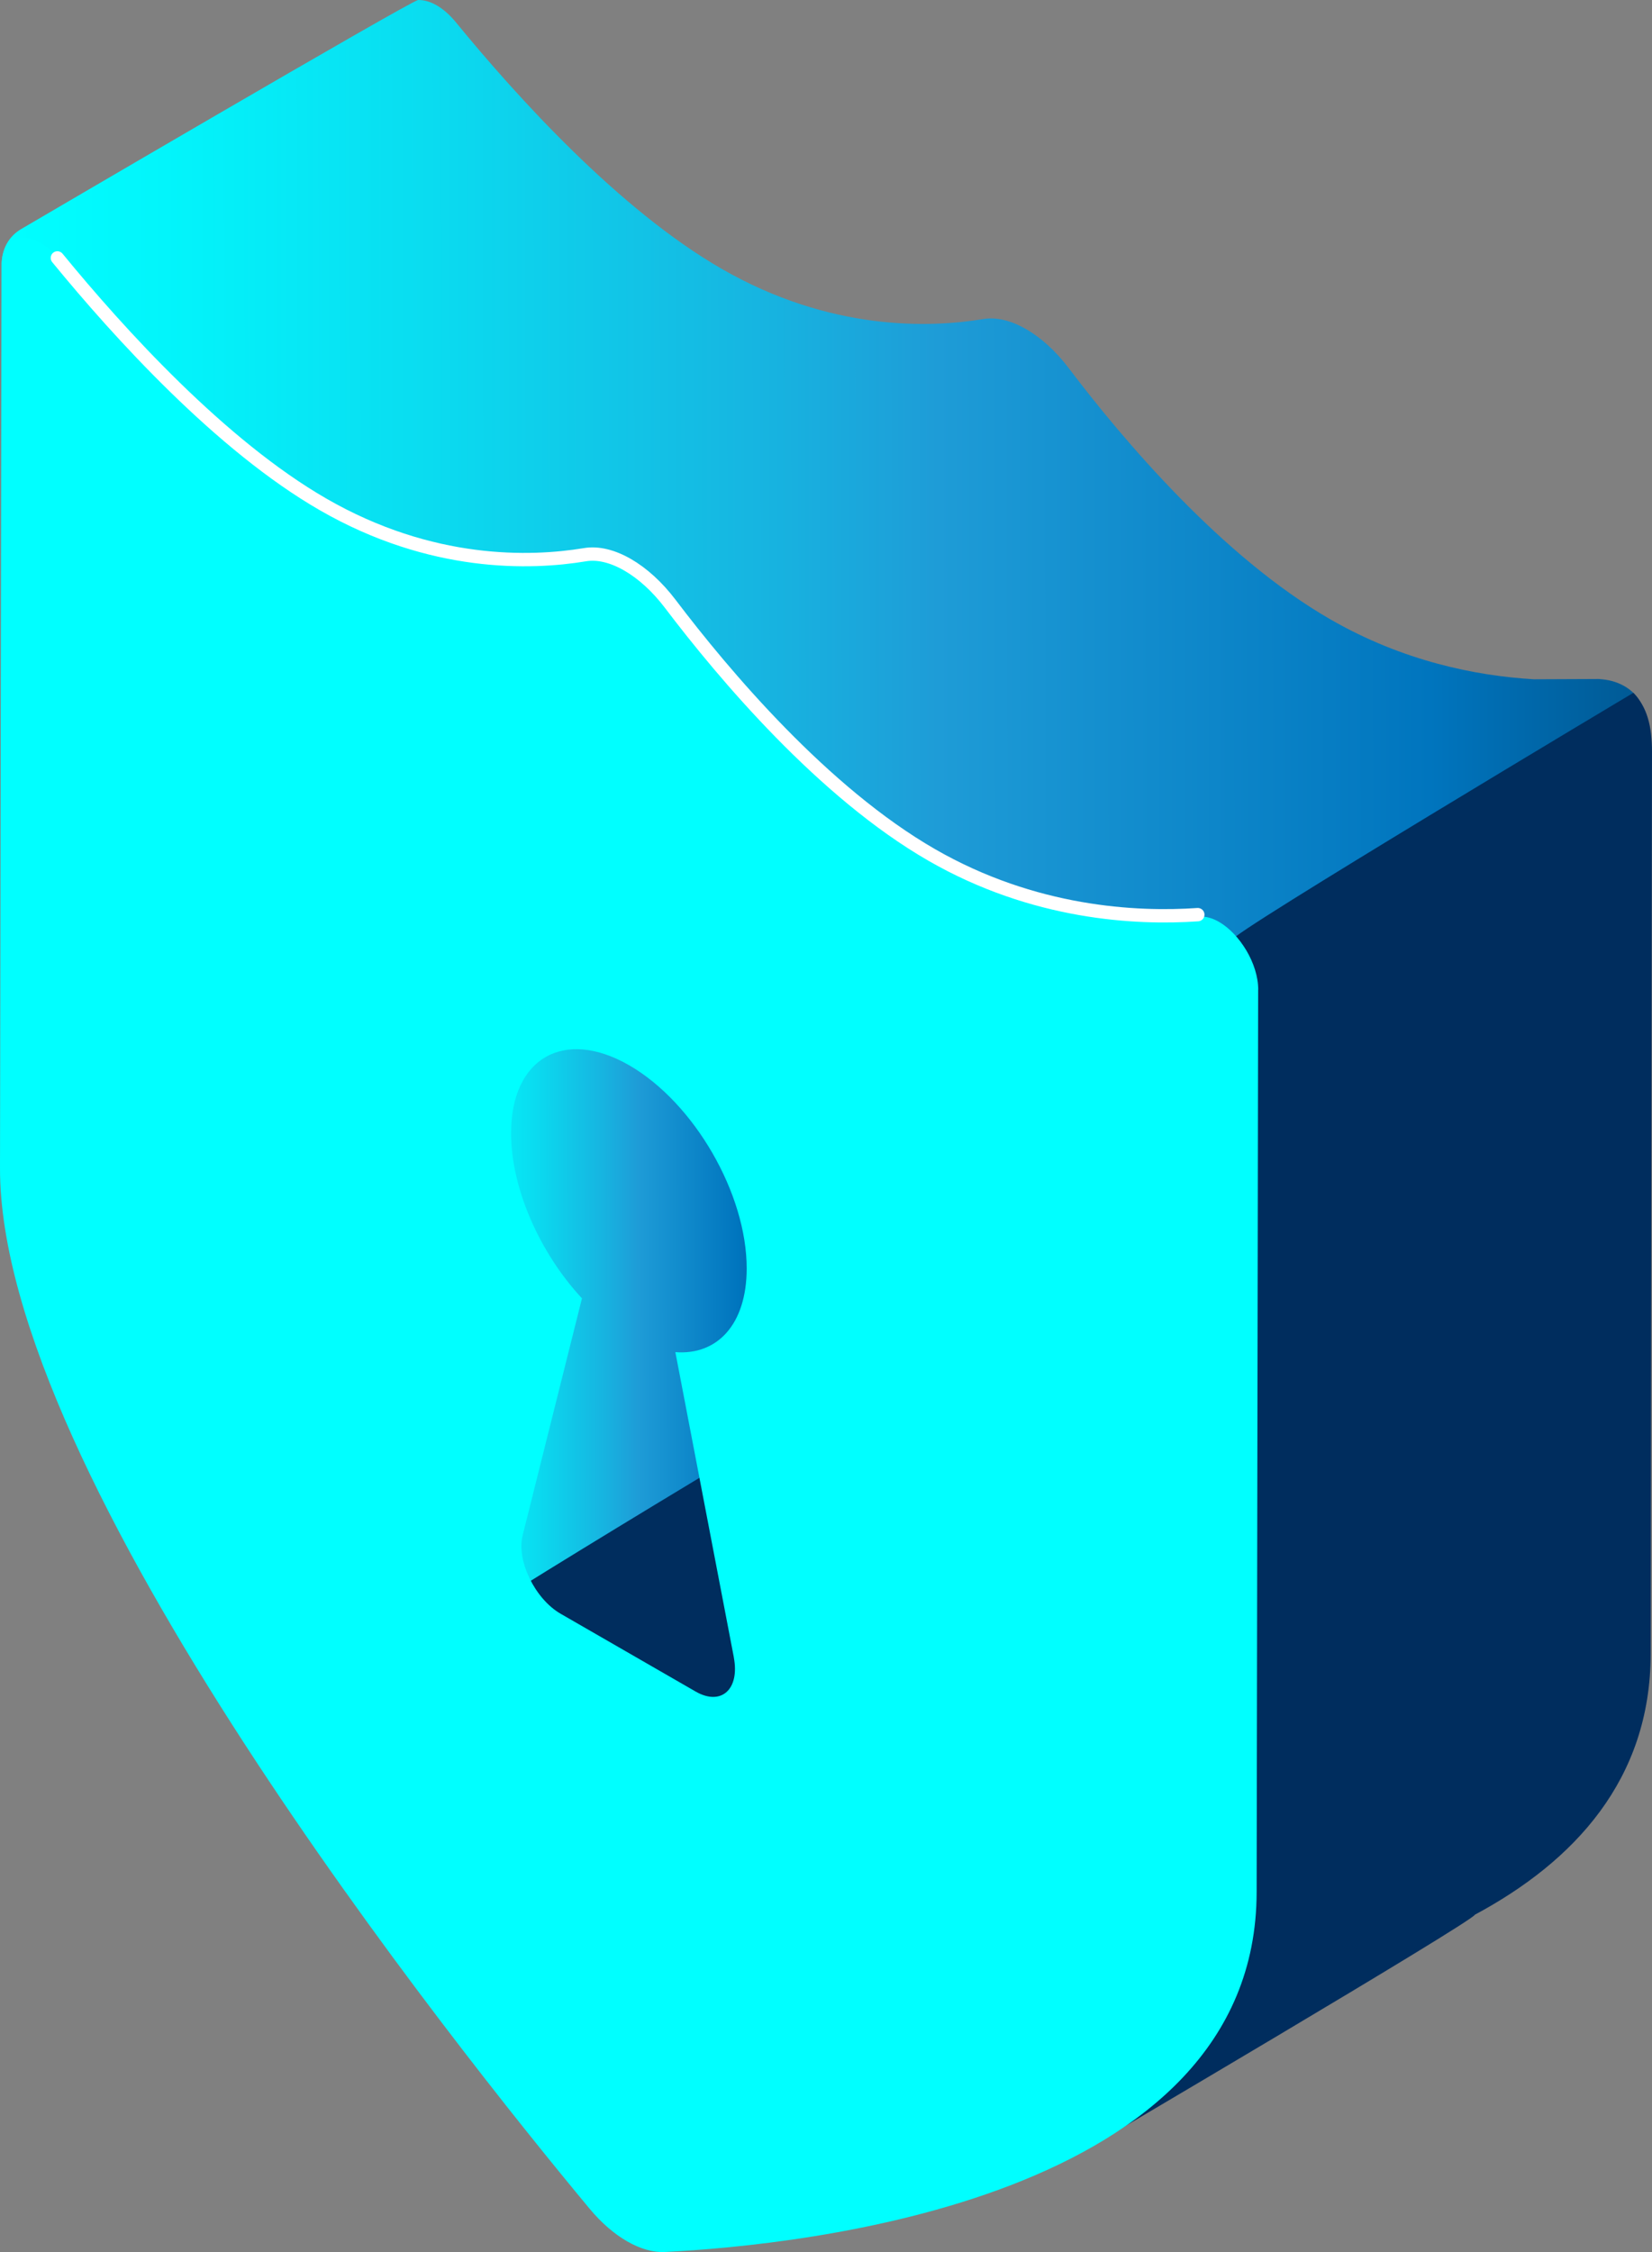 <?xml version="1.0" encoding="UTF-8"?>
<svg id="Ebene_2" data-name="Ebene 2" xmlns="http://www.w3.org/2000/svg" xmlns:xlink="http://www.w3.org/1999/xlink" viewBox="0 0 494.9 674.27">
  <rect x="0" y="0" width="494.9" height="674.27" fill="#808080" stroke="none"/>
  <defs>
    <style>
      .cls-1 {
        fill: url(#Neues_Verlaufsfeld_1-2);
      }

      .cls-1, .cls-2, .cls-3, .cls-4 {
        stroke-width: 0px;
      }

      .cls-2 {
        fill: url(#Neues_Verlaufsfeld_1);
      }

      .cls-5 {
        fill: none;
        stroke: #fff;
        stroke-linecap: round;
        stroke-miterlimit: 10;
        stroke-width: 4px;
      }

      .cls-3 {
        fill: #002d5e;
      }

      .cls-4 {
        fill: aqua;
      }
    </style>
    <linearGradient id="Neues_Verlaufsfeld_1" data-name="Neues Verlaufsfeld 1" x1="132.44" y1="390.11" x2="232.22" y2="390.11" gradientTransform="translate(1.31 8.61) rotate(-.08)" gradientUnits="userSpaceOnUse">
      <stop offset="0" stop-color="aqua"/>
      <stop offset=".1" stop-color="#02f5fb"/>
      <stop offset=".26" stop-color="#0adcf0"/>
      <stop offset=".47" stop-color="#17b3e0"/>
      <stop offset=".57" stop-color="#1e9cd7"/>
      <stop offset=".87" stop-color="#0075be"/>
      <stop offset=".99" stop-color="#005b97"/>
    </linearGradient>
    <linearGradient id="Neues_Verlaufsfeld_1-2" data-name="Neues Verlaufsfeld 1" x1="-.85" y1="135.19" x2="490.77" y2="135.19" xlink:href="#Neues_Verlaufsfeld_1"/>
  </defs>
  <g id="Ebene_1-2" data-name="Ebene 1">
    <g>
      <path class="cls-2" d="m233.94,308.98c-17.43-1.03-53.43-5.41-80.65,1.34-36.32,9.01-10.31,182.64-5.79,180.02l71.69-42.31c7.44-4.31,14.76-139.05,14.76-139.05Z"/>
      <path class="cls-3" d="m256.93,413.99s-122.03,72.84-120.11,73.95c6.16,3.54,41.64,26.66,41.63,34.54l55.78-.08c.01-7.88,26.8-104.17,22.7-108.42Z"/>
      <path class="cls-1" d="m479.91,203.39c-.57-.08-1.14-.13-1.7-.09l-18.68.08c-17.43-1.03-39.24-5.42-61.03-17.97-32.43-18.67-62.14-53.82-78.32-75.17-3.88-5.13-8.33-9.14-12.78-11.7-4.45-2.56-8.9-3.67-12.8-3.02-16.21,2.7-45.97,3.63-78.4-15.03-30.6-17.61-61.18-51.29-79.63-73.82-1.87-2.28-3.84-3.97-5.77-5.08-1.71-.99-3.38-1.49-4.9-1.57-.21,0-.41-.02-.62-.02C123.24.07,6.41,68.54,6.41,68.54c-7.82,4.53-7.8,15.82.03,20.32l71.62,98.22,40.64,21.09v3.11s146.04,75.79,146.04,75.79l5.58-.21.39.2,80.1-3.05c4.44,2.44,9.46,3.36,14.34,2.73,5.02.64,10.2-.35,14.72-2.97l109.02-64.35c7.44-4.31,2.22-15.03-8.98-16.04Z"/>
      <path class="cls-3" d="m489.31,207.43s-122.03,72.84-120.11,73.95c6.16,3.54,5.03,9.7,5.02,17.58l-4.45,238.25c-.06,39.56-18.73,93.34-50.75,109.21,1.71-.52,3.38-1.22,4.97-2.14,0,0,116.93-68.77,117.86-71.02,29.76-15.96,52.6-40.45,52.65-78.05l.4-270.02c.01-7.88-1.49-13.51-5.58-17.76Z"/>
      <path class="cls-4" d="m376.91,296.33l-.45,270.2c-.15,92.15-136.78,105.72-177.35,107.72-3.51.17-7.39-.97-11.26-3.2-3.85-2.22-7.7-5.53-11.19-9.72C136.16,612.64-.15,441.91,0,349.76L.45,79.57c.01-7.9,5.65-10.31,11.81-6.75,1.92,1.11,3.88,2.79,5.75,5.07,18.41,22.52,48.9,56.13,79.44,73.76,32.54,18.74,62.27,17.78,78.48,15.07,3.9-.66,8.36.46,12.81,3.03,4.43,2.56,8.86,6.56,12.74,11.68,16.15,21.31,45.76,56.41,78.12,75.09,30.71,17.68,61.32,19.22,79.8,17.93,1.88-.13,3.86.46,5.79,1.57,6.15,3.55,11.75,12.43,11.74,20.31Zm-157.07,199.87l-17.52-91.37c12.55.99,21.34-8.3,21.37-24.99.04-22.4-15.71-49.64-35.18-60.88-19.54-11.25-35.37-2.17-35.41,20.24-.03,16.7,8.72,36.08,21.24,49.53l-17.79,71.04c-1.87,7.47,3.72,18.95,11.37,23.37l40.47,23.31c7.65,4.4,13.28-.64,11.44-10.24"/>
      <path class="cls-5" d="m17.19,77.22c18.46,22.54,49.03,56.21,79.63,73.82,32.43,18.67,62.19,17.73,78.41,15.04,3.89-.66,8.34.45,12.79,3.02,4.45,2.56,8.89,6.57,12.78,11.7,16.18,21.34,45.88,56.5,78.32,75.17,30.6,17.61,61.22,19.16,79.71,17.88"/>
    </g>
  </g>
</svg>